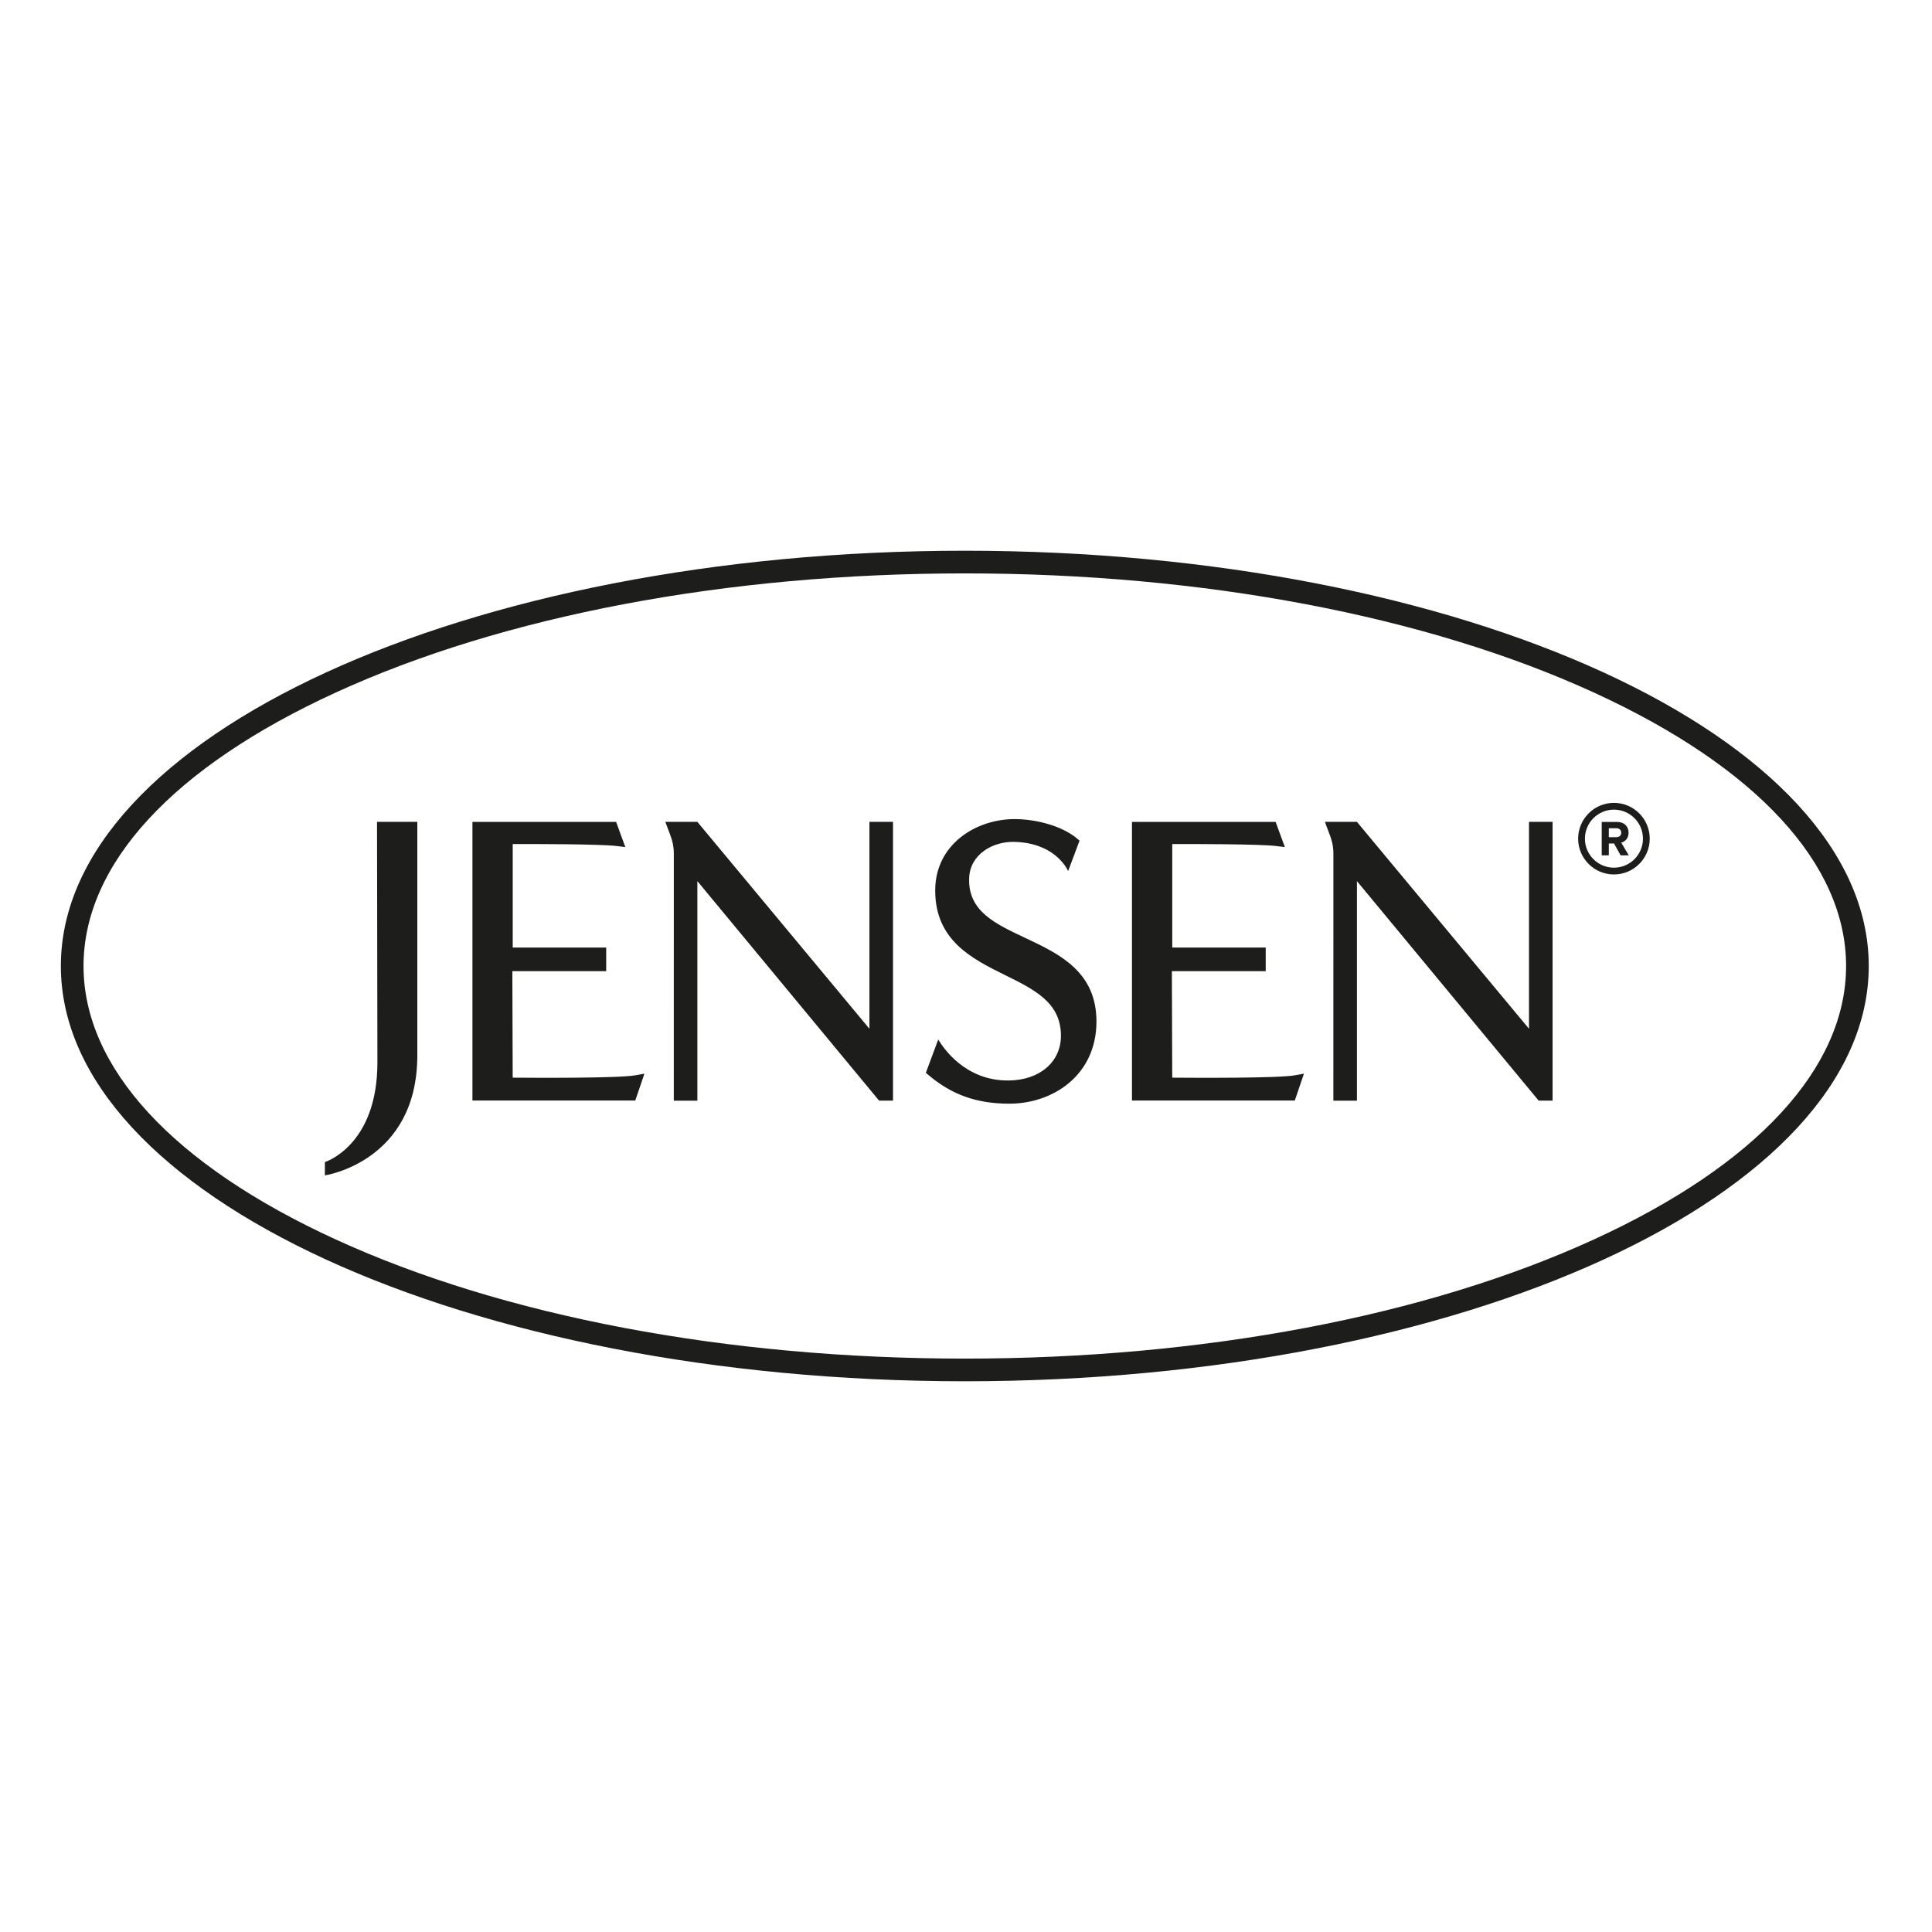 <?xml version="1.0" encoding="UTF-8"?>
<svg id="Lager_1" data-name="Lager 1" xmlns="http://www.w3.org/2000/svg" viewBox="0 0 1080 1080">
  <defs>
    <style>
      .cls-1 {
        fill: #1d1d1b;
      }
    </style>
  </defs>
  <path class="cls-1" d="m539.331,307.86c-278.63,0-505.312,104.138-505.312,232.14s226.682,232.14,505.312,232.14,505.314-104.138,505.314-232.14-226.682-232.14-505.314-232.14Zm492.643,232.14c0,56.911-50.043,111.188-140.906,152.836-93.754,42.969-218.672,66.634-351.738,66.634s-257.977-23.665-351.738-66.634c-90.861-41.646-140.902-95.925-140.902-152.836s50.041-111.19,140.902-152.834c93.758-42.971,218.674-66.636,351.738-66.636s257.983,23.665,351.738,66.636c90.863,41.646,140.906,95.923,140.906,152.834Z"/>
  <path class="cls-1" d="m905.913,478.133l-3.662-6.625h-2.908v6.625h-3.971v-18.645h8.724c3.883,0,6.287,2.543,6.287,6.01,0,3.268-2.094,5.058-4.11,5.534l4.221,7.101h-4.582Zm.388-12.663c0-1.54-1.202-2.487-2.765-2.487h-4.193v5.03h4.193c1.563,0,2.765-.952,2.765-2.543Z"/>
  <path class="cls-1" d="m902.201,488.83c-11.035,0-20.013-8.978-20.013-20.013s8.978-20.013,20.013-20.013,20.013,8.978,20.013,20.013-8.978,20.013-20.013,20.013Zm0-36.236c-8.946,0-16.222,7.277-16.222,16.222s7.277,16.222,16.222,16.222,16.222-7.277,16.222-16.222-7.277-16.222-16.222-16.222Z"/>
  <path class="cls-1" d="m375.913,470.721l.013.056c.482,2.038.73,4.113.742,6.207.021,3.949-.012,115.82-.018,138.286h13.183v-122.716c.043.051.093.112.135.163l101.455,122.552h7.771v-155.838h-13.179v115.651l-96.132-115.595-.001.001-.047-.057h-17.899l2.983,8.012c.398,1.071.73,2.165.994,3.277Z"/>
  <path class="cls-1" d="m744.616,470.721l.013.056c.482,2.038.73,4.113.742,6.207.021,3.949-.012,115.82-.018,138.286h13.183v-122.716c.043.051.093.112.135.163l101.455,122.552h7.771v-155.838h-13.179v115.651l-96.132-115.595-.001.001-.047-.057h-17.899l2.983,8.012c.398,1.071.73,2.165.994,3.277Z"/>
  <path class="cls-1" d="m573.489,524.476c-17.027-8.026-32.371-14.969-31.732-33.541.466-13.53,13.347-20.479,24.773-20.321,22.1.305,29.444,13.892,30.573,16.299l6.359-16.968-.418-.381c-8.855-8.073-24.386-11.687-35.852-11.687-21.526,0-44.403,14.002-44.403,39.951,0,27.932,20.712,38.178,38.988,47.219,16.794,8.306,31.297,15.479,31.297,33.964,0,14.717-12.016,24.842-29.216,24.994-24.752.218-36.809-18.735-39.376-22.907l-6.924,18.603,1.411,1.196c13.085,11.114,27.063,16.067,45.331,16.067,24.164,0,48.629-15.787,48.629-45.959,0-27.936-20.953-37.815-39.442-46.528Z"/>
  <path class="cls-1" d="m355.106,601.105c-9.325,1.683-56.141,1.418-68.504,1.315l-.196-59.548h52.458v-13.17c-25.499-.006-47.549-.013-52.25-.014v-57.864c11.039-.032,49.107-.016,57.978,1.098l4.977.624-5.166-14.115h-80.313v155.753h91.037l5.111-15.004-5.131.924Z"/>
  <path class="cls-1" d="m723.786,601.105c-9.325,1.683-56.141,1.418-68.504,1.315l-.196-59.548h52.458v-13.17c-25.499-.006-47.549-.013-52.25-.014v-57.864c11.039-.032,49.107-.016,57.978,1.098l4.977.624-5.166-14.115h-80.313v155.753h91.037l5.111-15.004-5.131.924Z"/>
  <path class="cls-1" d="m210.975,593.912c0,46.627-29.358,55.695-29.358,55.695v7.441s51.662-7.604,51.662-67.047v-130.569h-22.525s.221,108.637.221,134.48Z"/>
</svg>